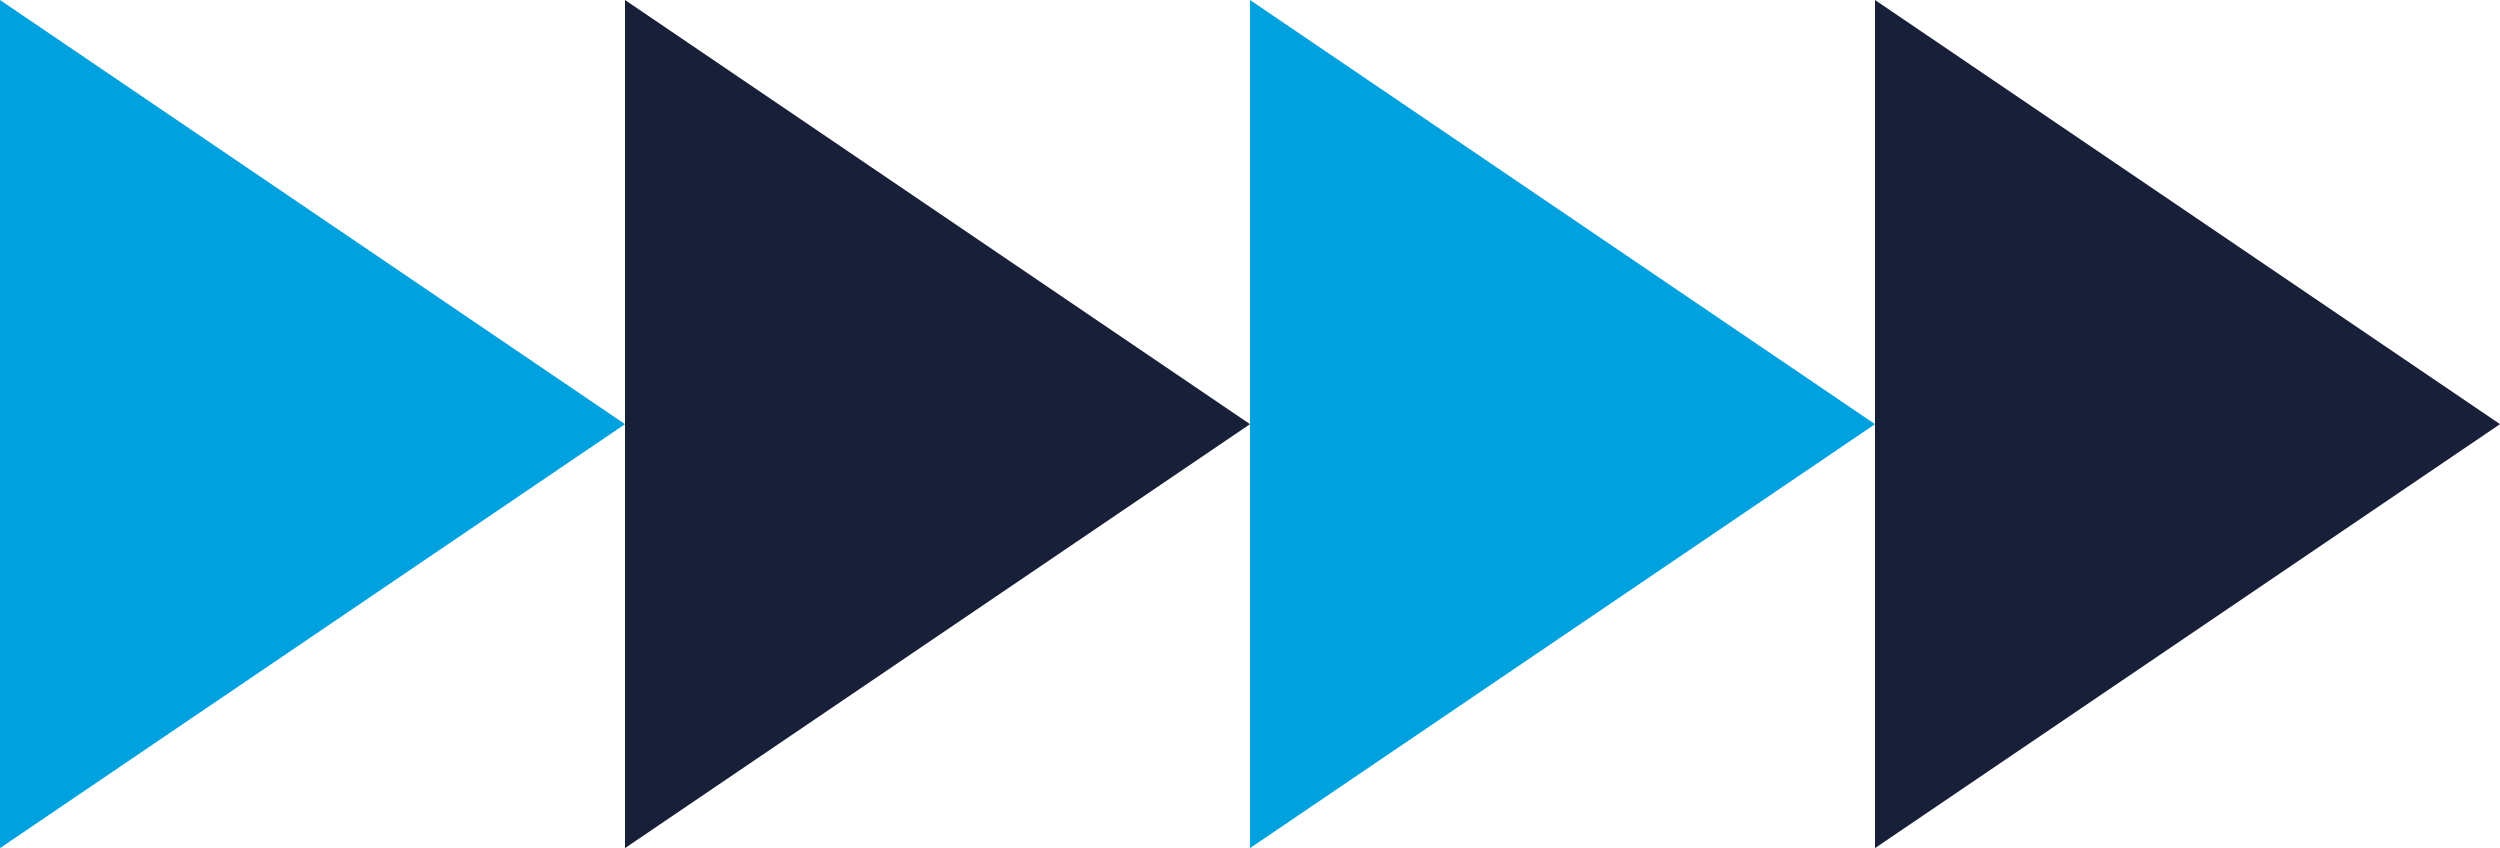 <?xml version="1.0" encoding="UTF-8"?> <svg xmlns="http://www.w3.org/2000/svg" id="Layer_2" viewBox="0 0 131.32 44.55"><defs><style> .cls-1 { fill: #181f38; } .cls-2 { fill: #00a1df; } </style></defs><g id="Layer_1-2" data-name="Layer_1"><g><polygon class="cls-2" points="32.83 22.28 0 44.55 0 22.27 0 0 32.83 22.28"></polygon><polygon class="cls-1" points="65.66 22.28 32.83 44.55 32.83 22.28 32.83 0 65.66 22.28"></polygon><polygon class="cls-2" points="98.49 22.28 65.66 44.55 65.66 22.28 65.66 0 98.49 22.28"></polygon><polygon class="cls-1" points="131.32 22.28 98.49 44.55 98.49 22.28 98.49 0 131.32 22.28"></polygon></g></g></svg> 